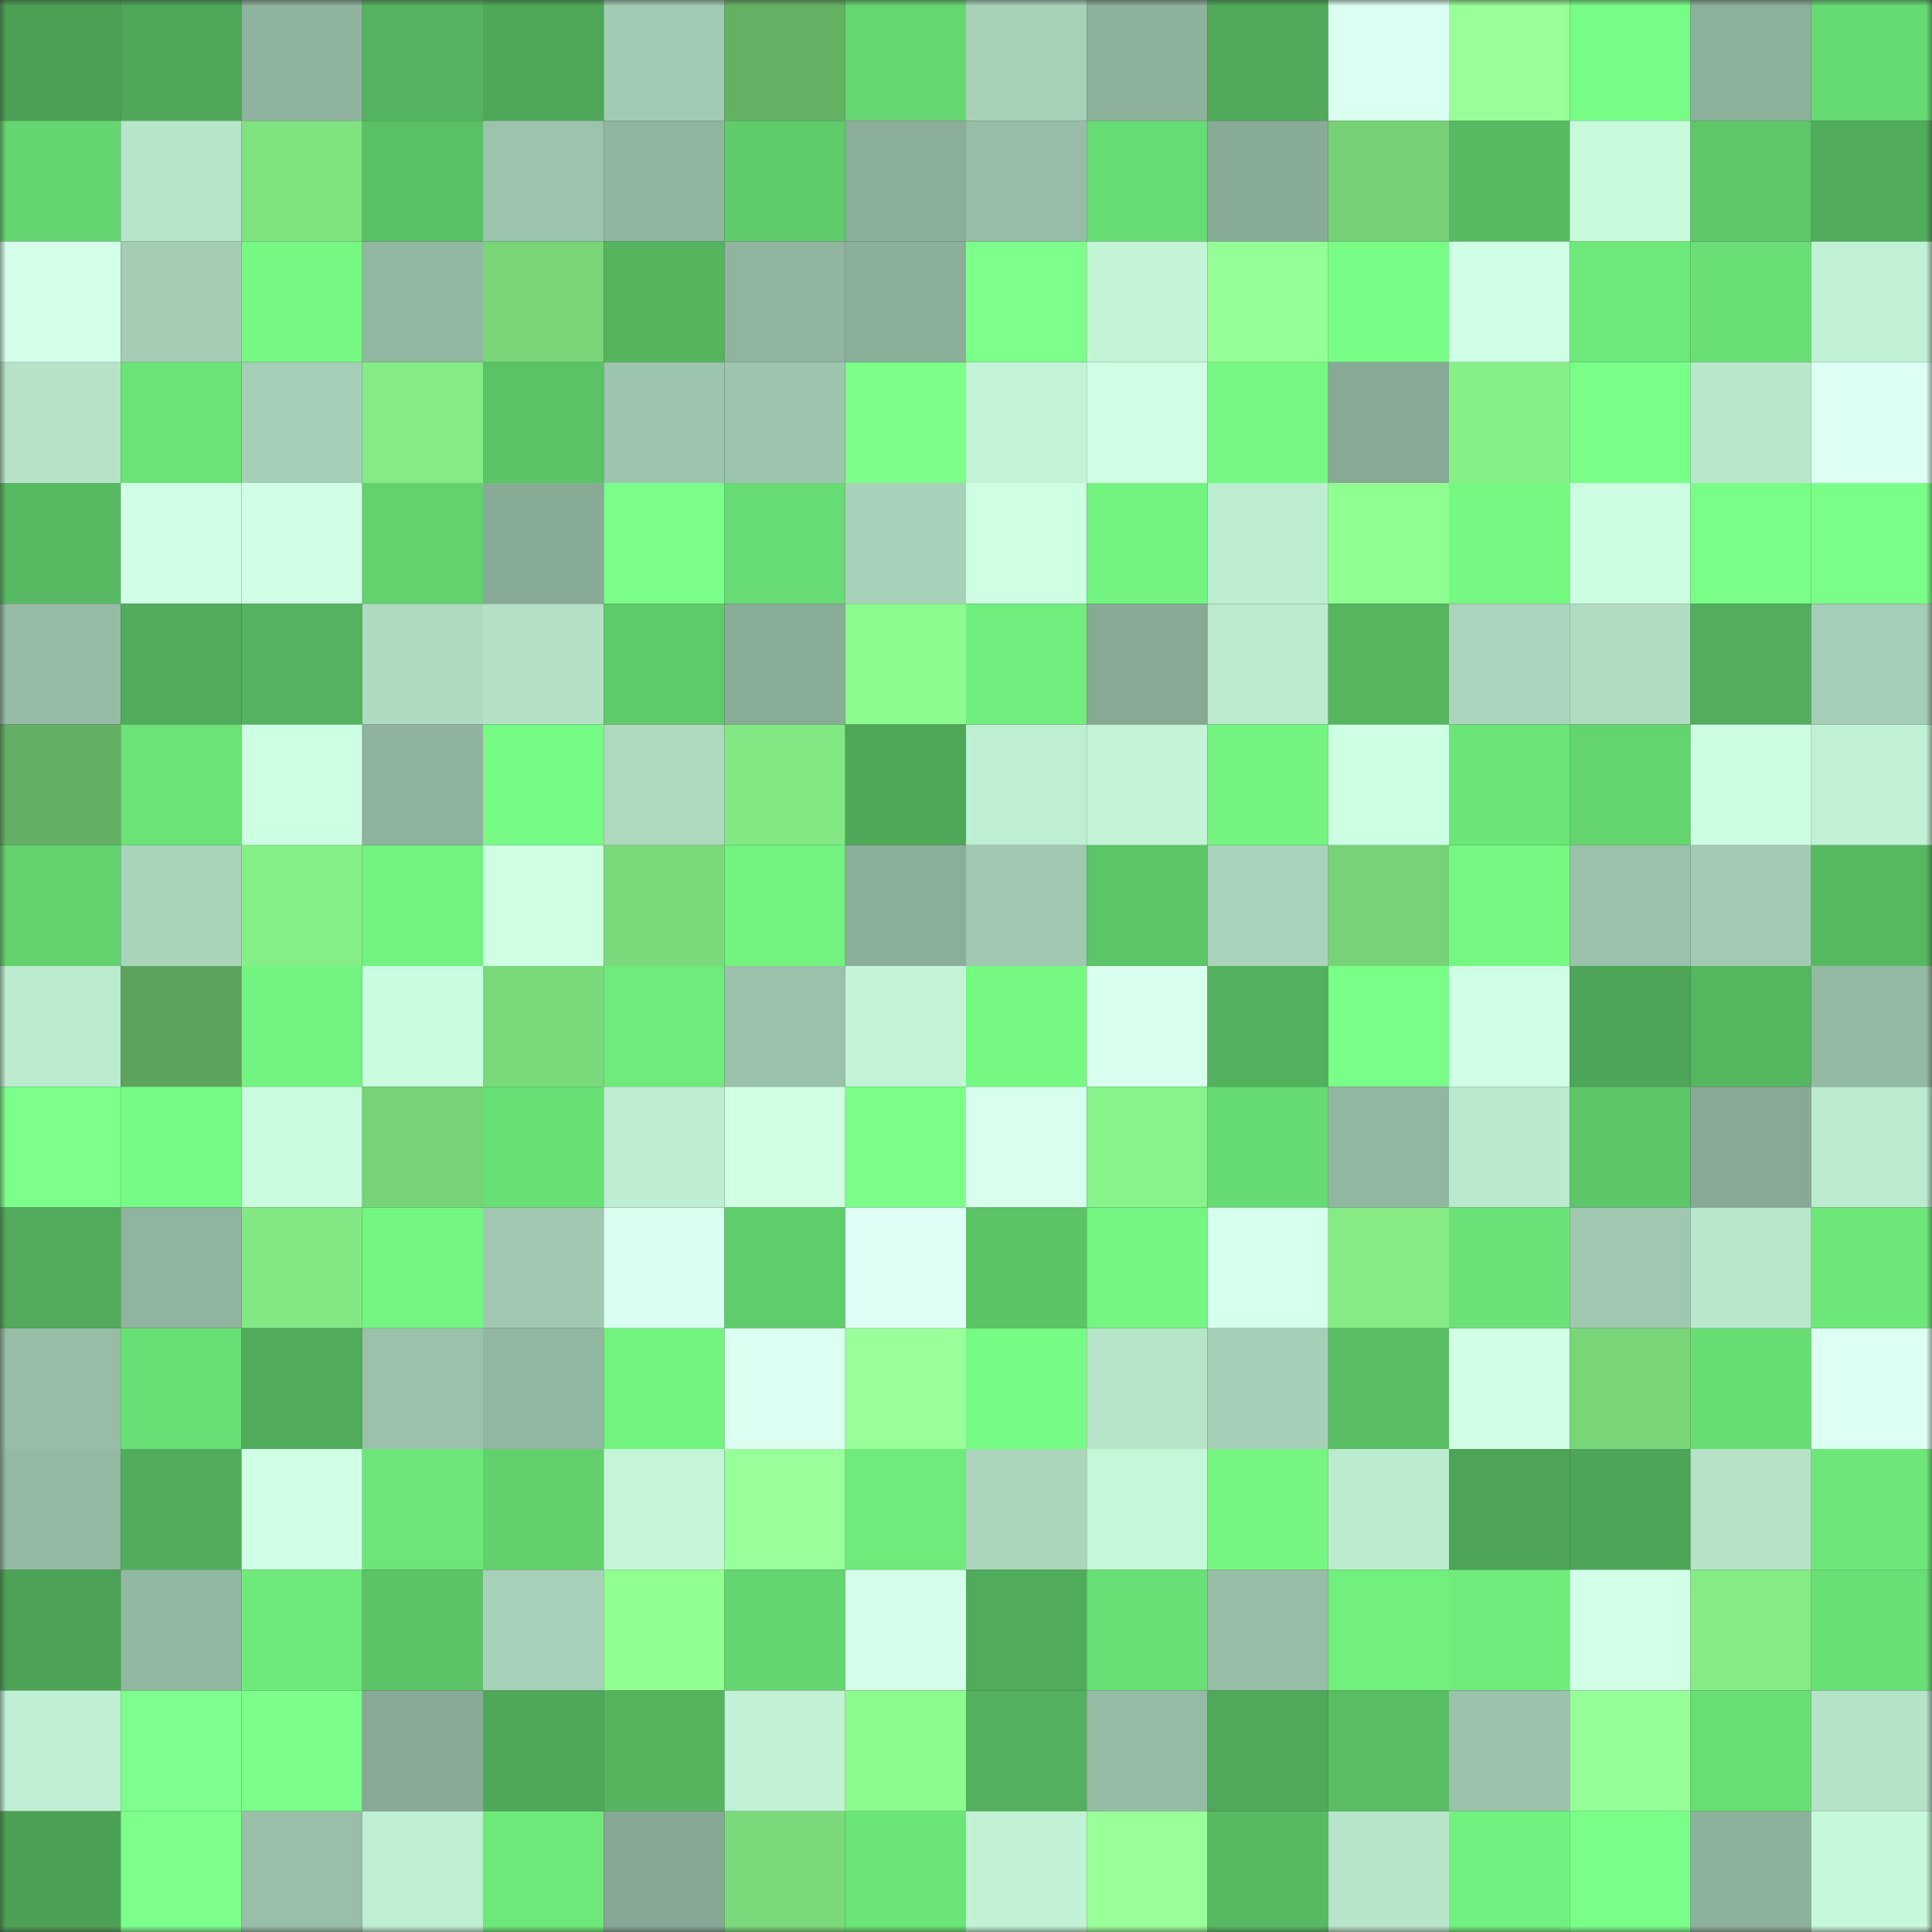 <svg viewBox="0 0 160 160" fill="none" role="img" xmlns="http://www.w3.org/2000/svg" width="240" height="240" name="lens%2Cdas05.lens"><rect x="0" y="0" width="160" height="160" fill="#333333" stroke="none"/><mask id="1897140191" mask-type="alpha" maskUnits="userSpaceOnUse" x="0" y="0" width="160" height="160"><rect width="160" height="160" fill="#FFFFFF"></rect></mask><g mask="url(#1897140191)"><rect x="0" y="0" width="10" height="10" fill="#4ca155"></rect><rect x="10" y="0" width="10" height="10" fill="#4ea657"></rect><rect x="20" y="0" width="10" height="10" fill="#8fb39e"></rect><rect x="30" y="0" width="10" height="10" fill="#54b35e"></rect><rect x="40" y="0" width="10" height="10" fill="#4fa858"></rect><rect x="50" y="0" width="10" height="10" fill="#a2cbb3"></rect><rect x="60" y="0" width="10" height="10" fill="#64b164"></rect><rect x="70" y="0" width="10" height="10" fill="#65d671"></rect><rect x="80" y="0" width="10" height="10" fill="#a8d2b8"></rect><rect x="90" y="0" width="10" height="10" fill="#8db19b"></rect><rect x="100" y="0" width="10" height="10" fill="#50aa59"></rect><rect x="110" y="0" width="10" height="10" fill="#dbfff1"></rect><rect x="120" y="0" width="10" height="10" fill="#98ff99"></rect><rect x="130" y="0" width="10" height="10" fill="#77fc85"></rect><rect x="140" y="0" width="10" height="10" fill="#8db09b"></rect><rect x="150" y="0" width="10" height="10" fill="#66da72"></rect><rect x="0" y="10" width="10" height="10" fill="#64d570"></rect><rect x="10" y="10" width="10" height="10" fill="#b7e5ca"></rect><rect x="20" y="10" width="10" height="10" fill="#7fe380"></rect><rect x="30" y="10" width="10" height="10" fill="#5ac065"></rect><rect x="40" y="10" width="10" height="10" fill="#9cc3ac"></rect><rect x="50" y="10" width="10" height="10" fill="#91b6a0"></rect><rect x="60" y="10" width="10" height="10" fill="#5fcb6b"></rect><rect x="70" y="10" width="10" height="10" fill="#8bae99"></rect><rect x="80" y="10" width="10" height="10" fill="#97bda6"></rect><rect x="90" y="10" width="10" height="10" fill="#67dc74"></rect><rect x="100" y="10" width="10" height="10" fill="#88ab96"></rect><rect x="110" y="10" width="10" height="10" fill="#75d076"></rect><rect x="120" y="10" width="10" height="10" fill="#57b961"></rect><rect x="130" y="10" width="10" height="10" fill="#c7f9db"></rect><rect x="140" y="10" width="10" height="10" fill="#5ec869"></rect><rect x="150" y="10" width="10" height="10" fill="#50ab5a"></rect><rect x="0" y="20" width="10" height="10" fill="#d4ffe9"></rect><rect x="10" y="20" width="10" height="10" fill="#a4cdb4"></rect><rect x="20" y="20" width="10" height="10" fill="#75f983"></rect><rect x="30" y="20" width="10" height="10" fill="#92b7a1"></rect><rect x="40" y="20" width="10" height="10" fill="#78d679"></rect><rect x="50" y="20" width="10" height="10" fill="#55b55f"></rect><rect x="60" y="20" width="10" height="10" fill="#90b49e"></rect><rect x="70" y="20" width="10" height="10" fill="#8bae99"></rect><rect x="80" y="20" width="10" height="10" fill="#7dff8c"></rect><rect x="90" y="20" width="10" height="10" fill="#c3f4d6"></rect><rect x="100" y="20" width="10" height="10" fill="#93ff94"></rect><rect x="110" y="20" width="10" height="10" fill="#77fd85"></rect><rect x="120" y="20" width="10" height="10" fill="#cfffe4"></rect><rect x="130" y="20" width="10" height="10" fill="#6de87a"></rect><rect x="140" y="20" width="10" height="10" fill="#69df75"></rect><rect x="150" y="20" width="10" height="10" fill="#c1f1d4"></rect><rect x="0" y="30" width="10" height="10" fill="#b6e3c8"></rect><rect x="10" y="30" width="10" height="10" fill="#6be377"></rect><rect x="20" y="30" width="10" height="10" fill="#a4ceb5"></rect><rect x="30" y="30" width="10" height="10" fill="#84eb85"></rect><rect x="40" y="30" width="10" height="10" fill="#5bc266"></rect><rect x="50" y="30" width="10" height="10" fill="#9dc4ac"></rect><rect x="60" y="30" width="10" height="10" fill="#9dc5ad"></rect><rect x="70" y="30" width="10" height="10" fill="#7bff89"></rect><rect x="80" y="30" width="10" height="10" fill="#c2f3d5"></rect><rect x="90" y="30" width="10" height="10" fill="#d1ffe6"></rect><rect x="100" y="30" width="10" height="10" fill="#75f983"></rect><rect x="110" y="30" width="10" height="10" fill="#87a995"></rect><rect x="120" y="30" width="10" height="10" fill="#86ef87"></rect><rect x="130" y="30" width="10" height="10" fill="#7aff88"></rect><rect x="140" y="30" width="10" height="10" fill="#b8e7cb"></rect><rect x="150" y="30" width="10" height="10" fill="#ddfff3"></rect><rect x="0" y="40" width="10" height="10" fill="#57b961"></rect><rect x="10" y="40" width="10" height="10" fill="#d1ffe6"></rect><rect x="20" y="40" width="10" height="10" fill="#cfffe4"></rect><rect x="30" y="40" width="10" height="10" fill="#62d16e"></rect><rect x="40" y="40" width="10" height="10" fill="#88ab96"></rect><rect x="50" y="40" width="10" height="10" fill="#7bff8a"></rect><rect x="60" y="40" width="10" height="10" fill="#67dc74"></rect><rect x="70" y="40" width="10" height="10" fill="#a7d1b8"></rect><rect x="80" y="40" width="10" height="10" fill="#cfffe3"></rect><rect x="90" y="40" width="10" height="10" fill="#73f480"></rect><rect x="100" y="40" width="10" height="10" fill="#bdedd0"></rect><rect x="110" y="40" width="10" height="10" fill="#90ff91"></rect><rect x="120" y="40" width="10" height="10" fill="#75f983"></rect><rect x="130" y="40" width="10" height="10" fill="#ccffe1"></rect><rect x="140" y="40" width="10" height="10" fill="#79ff88"></rect><rect x="150" y="40" width="10" height="10" fill="#79ff88"></rect><rect x="0" y="50" width="10" height="10" fill="#96bba5"></rect><rect x="10" y="50" width="10" height="10" fill="#51ad5b"></rect><rect x="20" y="50" width="10" height="10" fill="#54b35e"></rect><rect x="30" y="50" width="10" height="10" fill="#aedac0"></rect><rect x="40" y="50" width="10" height="10" fill="#b4e1c6"></rect><rect x="50" y="50" width="10" height="10" fill="#5fca6a"></rect><rect x="60" y="50" width="10" height="10" fill="#89ac97"></rect><rect x="70" y="50" width="10" height="10" fill="#8dfa8e"></rect><rect x="80" y="50" width="10" height="10" fill="#70ee7d"></rect><rect x="90" y="50" width="10" height="10" fill="#88aa95"></rect><rect x="100" y="50" width="10" height="10" fill="#bcebcf"></rect><rect x="110" y="50" width="10" height="10" fill="#56b660"></rect><rect x="120" y="50" width="10" height="10" fill="#aad4bb"></rect><rect x="130" y="50" width="10" height="10" fill="#b0ddc2"></rect><rect x="140" y="50" width="10" height="10" fill="#52ae5c"></rect><rect x="150" y="50" width="10" height="10" fill="#a4ceb5"></rect><rect x="0" y="60" width="10" height="10" fill="#63b064"></rect><rect x="10" y="60" width="10" height="10" fill="#6be377"></rect><rect x="20" y="60" width="10" height="10" fill="#cdffe2"></rect><rect x="30" y="60" width="10" height="10" fill="#8fb39e"></rect><rect x="40" y="60" width="10" height="10" fill="#76fc84"></rect><rect x="50" y="60" width="10" height="10" fill="#aed9bf"></rect><rect x="60" y="60" width="10" height="10" fill="#82e884"></rect><rect x="70" y="60" width="10" height="10" fill="#4fa758"></rect><rect x="80" y="60" width="10" height="10" fill="#bfefd2"></rect><rect x="90" y="60" width="10" height="10" fill="#c3f4d6"></rect><rect x="100" y="60" width="10" height="10" fill="#73f480"></rect><rect x="110" y="60" width="10" height="10" fill="#cdffe2"></rect><rect x="120" y="60" width="10" height="10" fill="#6be578"></rect><rect x="130" y="60" width="10" height="10" fill="#64d46f"></rect><rect x="140" y="60" width="10" height="10" fill="#ccffe1"></rect><rect x="150" y="60" width="10" height="10" fill="#c1f1d4"></rect><rect x="0" y="70" width="10" height="10" fill="#63d26e"></rect><rect x="10" y="70" width="10" height="10" fill="#a9d4ba"></rect><rect x="20" y="70" width="10" height="10" fill="#86ee87"></rect><rect x="30" y="70" width="10" height="10" fill="#72f380"></rect><rect x="40" y="70" width="10" height="10" fill="#cfffe3"></rect><rect x="50" y="70" width="10" height="10" fill="#7ad97b"></rect><rect x="60" y="70" width="10" height="10" fill="#72f380"></rect><rect x="70" y="70" width="10" height="10" fill="#8bae99"></rect><rect x="80" y="70" width="10" height="10" fill="#a0c8b0"></rect><rect x="90" y="70" width="10" height="10" fill="#5cc567"></rect><rect x="100" y="70" width="10" height="10" fill="#a9d3ba"></rect><rect x="110" y="70" width="10" height="10" fill="#77d378"></rect><rect x="120" y="70" width="10" height="10" fill="#75f882"></rect><rect x="130" y="70" width="10" height="10" fill="#9ac1a9"></rect><rect x="140" y="70" width="10" height="10" fill="#a2cab2"></rect><rect x="150" y="70" width="10" height="10" fill="#56b861"></rect><rect x="0" y="80" width="10" height="10" fill="#bceccf"></rect><rect x="10" y="80" width="10" height="10" fill="#5ca45d"></rect><rect x="20" y="80" width="10" height="10" fill="#73f480"></rect><rect x="30" y="80" width="10" height="10" fill="#cafddf"></rect><rect x="40" y="80" width="10" height="10" fill="#7ad97b"></rect><rect x="50" y="80" width="10" height="10" fill="#6feb7c"></rect><rect x="60" y="80" width="10" height="10" fill="#9ac1aa"></rect><rect x="70" y="80" width="10" height="10" fill="#c3f4d7"></rect><rect x="80" y="80" width="10" height="10" fill="#75f983"></rect><rect x="90" y="80" width="10" height="10" fill="#d9ffef"></rect><rect x="100" y="80" width="10" height="10" fill="#53b15d"></rect><rect x="110" y="80" width="10" height="10" fill="#79ff87"></rect><rect x="120" y="80" width="10" height="10" fill="#cfffe4"></rect><rect x="130" y="80" width="10" height="10" fill="#4da557"></rect><rect x="140" y="80" width="10" height="10" fill="#55b660"></rect><rect x="150" y="80" width="10" height="10" fill="#94b9a2"></rect><rect x="0" y="90" width="10" height="10" fill="#7cff8b"></rect><rect x="10" y="90" width="10" height="10" fill="#76fb84"></rect><rect x="20" y="90" width="10" height="10" fill="#c9fbdd"></rect><rect x="30" y="90" width="10" height="10" fill="#77d378"></rect><rect x="40" y="90" width="10" height="10" fill="#69e076"></rect><rect x="50" y="90" width="10" height="10" fill="#beeed2"></rect><rect x="60" y="90" width="10" height="10" fill="#d0ffe4"></rect><rect x="70" y="90" width="10" height="10" fill="#7bff89"></rect><rect x="80" y="90" width="10" height="10" fill="#d8ffee"></rect><rect x="90" y="90" width="10" height="10" fill="#88f38a"></rect><rect x="100" y="90" width="10" height="10" fill="#67db73"></rect><rect x="110" y="90" width="10" height="10" fill="#92b7a1"></rect><rect x="120" y="90" width="10" height="10" fill="#bae9cd"></rect><rect x="130" y="90" width="10" height="10" fill="#5dc668"></rect><rect x="140" y="90" width="10" height="10" fill="#87a995"></rect><rect x="150" y="90" width="10" height="10" fill="#bbeace"></rect><rect x="0" y="100" width="10" height="10" fill="#51ab5a"></rect><rect x="10" y="100" width="10" height="10" fill="#90b49f"></rect><rect x="20" y="100" width="10" height="10" fill="#82e884"></rect><rect x="30" y="100" width="10" height="10" fill="#74f682"></rect><rect x="40" y="100" width="10" height="10" fill="#a0c8b0"></rect><rect x="50" y="100" width="10" height="10" fill="#dafff0"></rect><rect x="60" y="100" width="10" height="10" fill="#60cd6c"></rect><rect x="70" y="100" width="10" height="10" fill="#dffff6"></rect><rect x="80" y="100" width="10" height="10" fill="#5cc467"></rect><rect x="90" y="100" width="10" height="10" fill="#74f782"></rect><rect x="100" y="100" width="10" height="10" fill="#d7ffed"></rect><rect x="110" y="100" width="10" height="10" fill="#84eb85"></rect><rect x="120" y="100" width="10" height="10" fill="#6ae277"></rect><rect x="130" y="100" width="10" height="10" fill="#a0c8b0"></rect><rect x="140" y="100" width="10" height="10" fill="#b9e7cb"></rect><rect x="150" y="100" width="10" height="10" fill="#6de77a"></rect><rect x="0" y="110" width="10" height="10" fill="#97bda6"></rect><rect x="10" y="110" width="10" height="10" fill="#69e076"></rect><rect x="20" y="110" width="10" height="10" fill="#50ab5a"></rect><rect x="30" y="110" width="10" height="10" fill="#9bc1aa"></rect><rect x="40" y="110" width="10" height="10" fill="#92b7a1"></rect><rect x="50" y="110" width="10" height="10" fill="#72f27f"></rect><rect x="60" y="110" width="10" height="10" fill="#dcfff2"></rect><rect x="70" y="110" width="10" height="10" fill="#98ff9a"></rect><rect x="80" y="110" width="10" height="10" fill="#76fb84"></rect><rect x="90" y="110" width="10" height="10" fill="#b7e5ca"></rect><rect x="100" y="110" width="10" height="10" fill="#a5cfb6"></rect><rect x="110" y="110" width="10" height="10" fill="#59bd63"></rect><rect x="120" y="110" width="10" height="10" fill="#d0ffe5"></rect><rect x="130" y="110" width="10" height="10" fill="#78d679"></rect><rect x="140" y="110" width="10" height="10" fill="#68dd74"></rect><rect x="150" y="110" width="10" height="10" fill="#ddfff3"></rect><rect x="0" y="120" width="10" height="10" fill="#94b9a2"></rect><rect x="10" y="120" width="10" height="10" fill="#51ad5b"></rect><rect x="20" y="120" width="10" height="10" fill="#cfffe4"></rect><rect x="30" y="120" width="10" height="10" fill="#6ce679"></rect><rect x="40" y="120" width="10" height="10" fill="#62d06d"></rect><rect x="50" y="120" width="10" height="10" fill="#c4f5d8"></rect><rect x="60" y="120" width="10" height="10" fill="#98ff9a"></rect><rect x="70" y="120" width="10" height="10" fill="#6eeb7b"></rect><rect x="80" y="120" width="10" height="10" fill="#abd6bc"></rect><rect x="90" y="120" width="10" height="10" fill="#c5f7d9"></rect><rect x="100" y="120" width="10" height="10" fill="#74f681"></rect><rect x="110" y="120" width="10" height="10" fill="#bceccf"></rect><rect x="120" y="120" width="10" height="10" fill="#4da456"></rect><rect x="130" y="120" width="10" height="10" fill="#4da557"></rect><rect x="140" y="120" width="10" height="10" fill="#b6e3c8"></rect><rect x="150" y="120" width="10" height="10" fill="#6de77a"></rect><rect x="0" y="130" width="10" height="10" fill="#4ca255"></rect><rect x="10" y="130" width="10" height="10" fill="#93b8a2"></rect><rect x="20" y="130" width="10" height="10" fill="#6eea7b"></rect><rect x="30" y="130" width="10" height="10" fill="#5cc467"></rect><rect x="40" y="130" width="10" height="10" fill="#a7d1b8"></rect><rect x="50" y="130" width="10" height="10" fill="#91ff92"></rect><rect x="60" y="130" width="10" height="10" fill="#64d570"></rect><rect x="70" y="130" width="10" height="10" fill="#d4ffea"></rect><rect x="80" y="130" width="10" height="10" fill="#50ab5a"></rect><rect x="90" y="130" width="10" height="10" fill="#69e076"></rect><rect x="100" y="130" width="10" height="10" fill="#97bda6"></rect><rect x="110" y="130" width="10" height="10" fill="#71f07e"></rect><rect x="120" y="130" width="10" height="10" fill="#6fec7c"></rect><rect x="130" y="130" width="10" height="10" fill="#d2ffe7"></rect><rect x="140" y="130" width="10" height="10" fill="#84eb85"></rect><rect x="150" y="130" width="10" height="10" fill="#69e076"></rect><rect x="0" y="140" width="10" height="10" fill="#bff0d3"></rect><rect x="10" y="140" width="10" height="10" fill="#7eff8d"></rect><rect x="20" y="140" width="10" height="10" fill="#7bff8a"></rect><rect x="30" y="140" width="10" height="10" fill="#87a995"></rect><rect x="40" y="140" width="10" height="10" fill="#4fa858"></rect><rect x="50" y="140" width="10" height="10" fill="#55b55f"></rect><rect x="60" y="140" width="10" height="10" fill="#c1f1d4"></rect><rect x="70" y="140" width="10" height="10" fill="#8dfa8e"></rect><rect x="80" y="140" width="10" height="10" fill="#53b15d"></rect><rect x="90" y="140" width="10" height="10" fill="#96bba5"></rect><rect x="100" y="140" width="10" height="10" fill="#50a959"></rect><rect x="110" y="140" width="10" height="10" fill="#59bd63"></rect><rect x="120" y="140" width="10" height="10" fill="#9bc2ab"></rect><rect x="130" y="140" width="10" height="10" fill="#97ff98"></rect><rect x="140" y="140" width="10" height="10" fill="#68de75"></rect><rect x="150" y="140" width="10" height="10" fill="#b5e3c8"></rect><rect x="0" y="150" width="10" height="10" fill="#4ca155"></rect><rect x="10" y="150" width="10" height="10" fill="#7cff8b"></rect><rect x="20" y="150" width="10" height="10" fill="#99bfa8"></rect><rect x="30" y="150" width="10" height="10" fill="#bfefd2"></rect><rect x="40" y="150" width="10" height="10" fill="#6de97a"></rect><rect x="50" y="150" width="10" height="10" fill="#86a894"></rect><rect x="60" y="150" width="10" height="10" fill="#7ad97b"></rect><rect x="70" y="150" width="10" height="10" fill="#6be478"></rect><rect x="80" y="150" width="10" height="10" fill="#c2f2d5"></rect><rect x="90" y="150" width="10" height="10" fill="#98ff99"></rect><rect x="100" y="150" width="10" height="10" fill="#57ba62"></rect><rect x="110" y="150" width="10" height="10" fill="#b7e5c9"></rect><rect x="120" y="150" width="10" height="10" fill="#71f17f"></rect><rect x="130" y="150" width="10" height="10" fill="#7aff88"></rect><rect x="140" y="150" width="10" height="10" fill="#8db19b"></rect><rect x="150" y="150" width="10" height="10" fill="#c6f8da"></rect></g></svg>